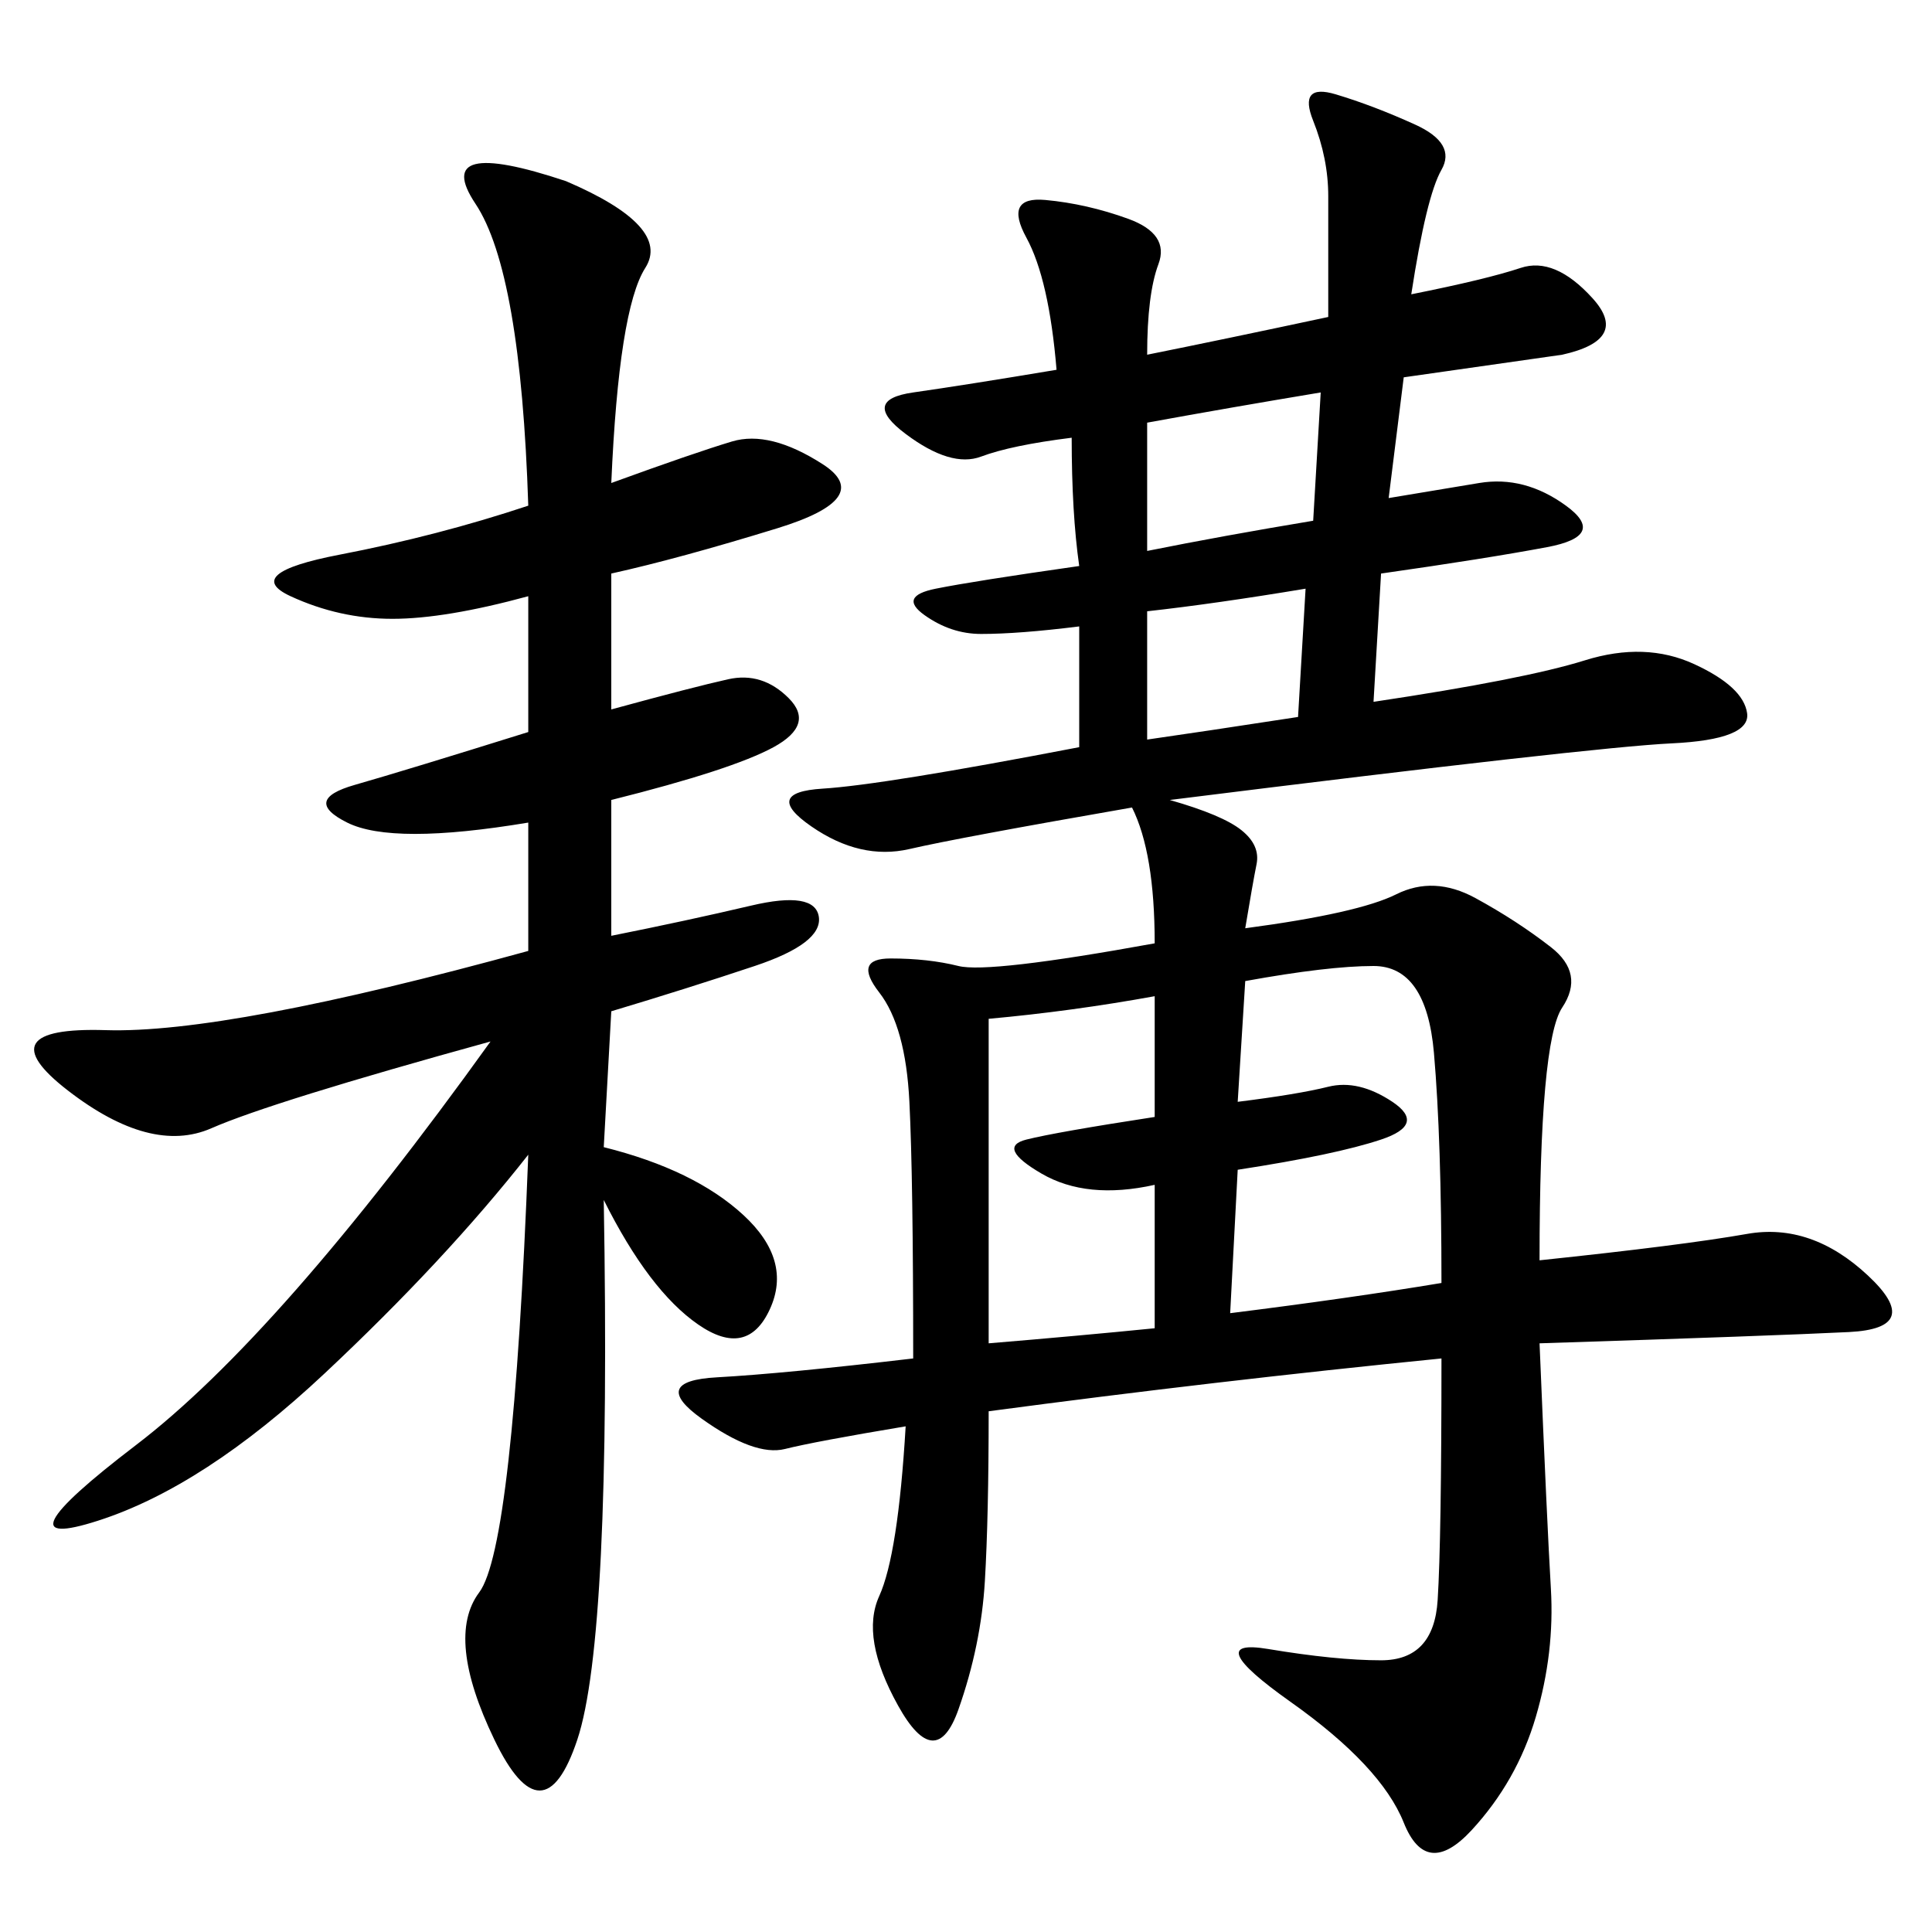 <svg xmlns="http://www.w3.org/2000/svg" xmlns:xlink="http://www.w3.org/1999/xlink" width="300" height="300"><path d="M178.13 55.08Q189.84 52.73 206.25 49.22L206.25 49.22L206.25 30.47Q206.25 24.61 203.91 18.75Q201.56 12.89 207.42 14.65Q213.28 16.41 219.73 19.34Q226.17 22.27 223.83 26.37Q221.48 30.47 219.14 45.70L219.14 45.70Q230.86 43.36 236.13 41.60Q241.41 39.84 247.27 46.29Q253.13 52.73 242.58 55.08L242.58 55.08L217.97 58.59L215.63 77.34L229.69 75Q236.72 73.83 243.16 78.52Q249.61 83.20 240.23 84.96Q230.86 86.72 214.45 89.06L214.45 89.06L213.28 108.98Q236.72 105.47 246.09 102.54Q255.47 99.61 263.09 103.13Q270.70 106.64 271.29 110.74Q271.88 114.84 259.57 115.43Q247.27 116.02 181.64 124.22L181.64 124.22Q189.84 126.56 192.77 128.91Q195.70 131.25 195.12 134.18Q194.53 137.11 193.36 144.14L193.36 144.14Q210.94 141.80 216.80 138.87Q222.66 135.94 229.10 139.45Q235.55 142.97 240.82 147.07Q246.09 151.17 242.58 156.45Q239.06 161.72 239.06 195.70L239.06 195.70Q261.33 193.36 271.29 191.60Q281.25 189.84 290.04 198.05Q298.83 206.25 287.11 206.84Q275.39 207.42 239.06 208.59L239.06 208.59Q240.23 236.72 240.82 246.68Q241.41 256.64 238.48 266.60Q235.55 276.56 228.52 284.18Q221.48 291.80 217.97 283.01Q214.45 274.22 200.39 264.26Q186.33 254.30 196.88 256.05Q207.42 257.81 214.45 257.81L214.45 257.81Q222.66 257.81 223.24 248.44Q223.83 239.06 223.83 210.94L223.83 210.94Q188.67 214.45 153.52 219.14L153.52 219.14Q153.52 235.55 152.93 245.51Q152.34 255.47 148.83 265.43Q145.31 275.39 139.45 264.84Q133.59 254.30 136.52 247.85Q139.45 241.41 140.63 221.48L140.63 221.48Q126.56 223.83 121.88 225Q117.19 226.17 108.98 220.31Q100.78 214.45 111.33 213.87Q121.88 213.28 141.80 210.94L141.80 210.94Q141.80 182.81 141.21 171.09Q140.63 159.38 136.52 154.10Q132.42 148.83 138.28 148.83L138.28 148.83Q144.14 148.83 148.83 150Q153.52 151.17 179.30 146.48L179.30 146.48Q179.30 132.42 175.78 125.39L175.78 125.39Q148.83 130.08 141.21 131.84Q133.59 133.59 125.98 128.32Q118.36 123.05 127.73 122.46Q137.11 121.88 167.58 116.02L167.58 116.02L167.58 97.27Q158.20 98.44 152.34 98.44L152.34 98.44Q147.66 98.44 143.55 95.51Q139.45 92.58 145.31 91.41Q151.17 90.23 167.58 87.89L167.58 87.89Q166.41 79.69 166.41 67.97L166.41 67.97Q157.03 69.14 152.34 70.90Q147.66 72.66 140.63 67.38Q133.59 62.11 141.80 60.94Q150 59.77 164.06 57.42L164.06 57.42Q162.89 43.36 159.38 36.91Q155.86 30.47 162.30 31.05Q168.75 31.64 175.20 33.98Q181.64 36.33 179.88 41.02Q178.13 45.70 178.13 55.08L178.13 55.08ZM94.92 75Q107.81 70.31 113.67 68.55Q119.53 66.80 127.73 72.07Q135.94 77.34 120.70 82.03Q105.47 86.72 94.92 89.06L94.92 89.06L94.92 110.16Q107.81 106.64 113.09 105.47Q118.36 104.30 122.46 108.40Q126.56 112.50 120.12 116.02Q113.67 119.53 94.92 124.22L94.92 124.22L94.92 145.31Q106.64 142.97 116.60 140.63Q126.56 138.28 127.15 142.38Q127.73 146.48 117.19 150Q106.64 153.52 94.92 157.03L94.92 157.03L93.75 178.13Q107.81 181.64 115.43 188.67Q123.05 195.70 119.53 203.32Q116.02 210.94 108.40 205.66Q100.78 200.39 93.75 186.33L93.75 186.33Q94.92 254.30 89.65 270.12Q84.38 285.94 76.76 270.12Q69.14 254.30 74.41 247.27Q79.69 240.23 82.03 179.30L82.03 179.30Q69.14 195.70 50.39 213.28Q31.64 230.86 15.23 236.13Q-1.17 241.41 21.09 224.41Q43.36 207.42 76.17 161.72L76.17 161.72Q42.19 171.09 32.81 175.20Q23.44 179.30 10.55 169.34Q-2.34 159.38 16.41 159.96Q35.16 160.55 82.03 147.66L82.03 147.66L82.03 127.73Q60.94 131.25 53.91 127.73Q46.88 124.22 55.08 121.88Q63.28 119.53 82.03 113.67L82.03 113.67L82.03 92.58Q69.14 96.09 60.94 96.09L60.94 96.09Q52.73 96.09 45.12 92.58Q37.50 89.06 52.73 86.13Q67.97 83.20 82.03 78.52L82.03 78.52Q80.86 42.19 73.83 31.64Q66.80 21.09 87.89 28.13L87.89 28.13Q104.30 35.16 100.20 41.60Q96.09 48.05 94.92 75L94.92 75ZM192.19 171.09Q201.56 169.92 206.25 168.75Q210.94 167.58 216.21 171.09Q221.48 174.61 214.45 176.95Q207.42 179.30 192.19 181.64L192.19 181.64L191.02 203.91Q209.77 201.56 223.83 199.22L223.83 199.22Q223.83 176.95 222.66 163.48Q221.48 150 213.28 150L213.28 150Q206.25 150 193.36 152.34L193.36 152.34L192.19 171.09ZM153.52 158.20L153.52 208.59Q167.58 207.42 179.30 206.25L179.30 206.25L179.30 183.98Q168.75 186.33 161.72 182.23Q154.69 178.13 159.38 176.95Q164.06 175.78 179.30 173.44L179.30 173.44L179.30 154.69Q166.41 157.03 153.52 158.20L153.52 158.20ZM178.13 85.55Q189.84 83.20 203.91 80.86L203.91 80.86L205.08 60.94Q191.02 63.28 178.13 65.63L178.13 65.63L178.13 85.55ZM178.13 114.84Q186.33 113.67 201.56 111.33L201.56 111.33L202.73 91.41Q188.67 93.75 178.13 94.92L178.13 94.92L178.13 114.84Z"/></svg>